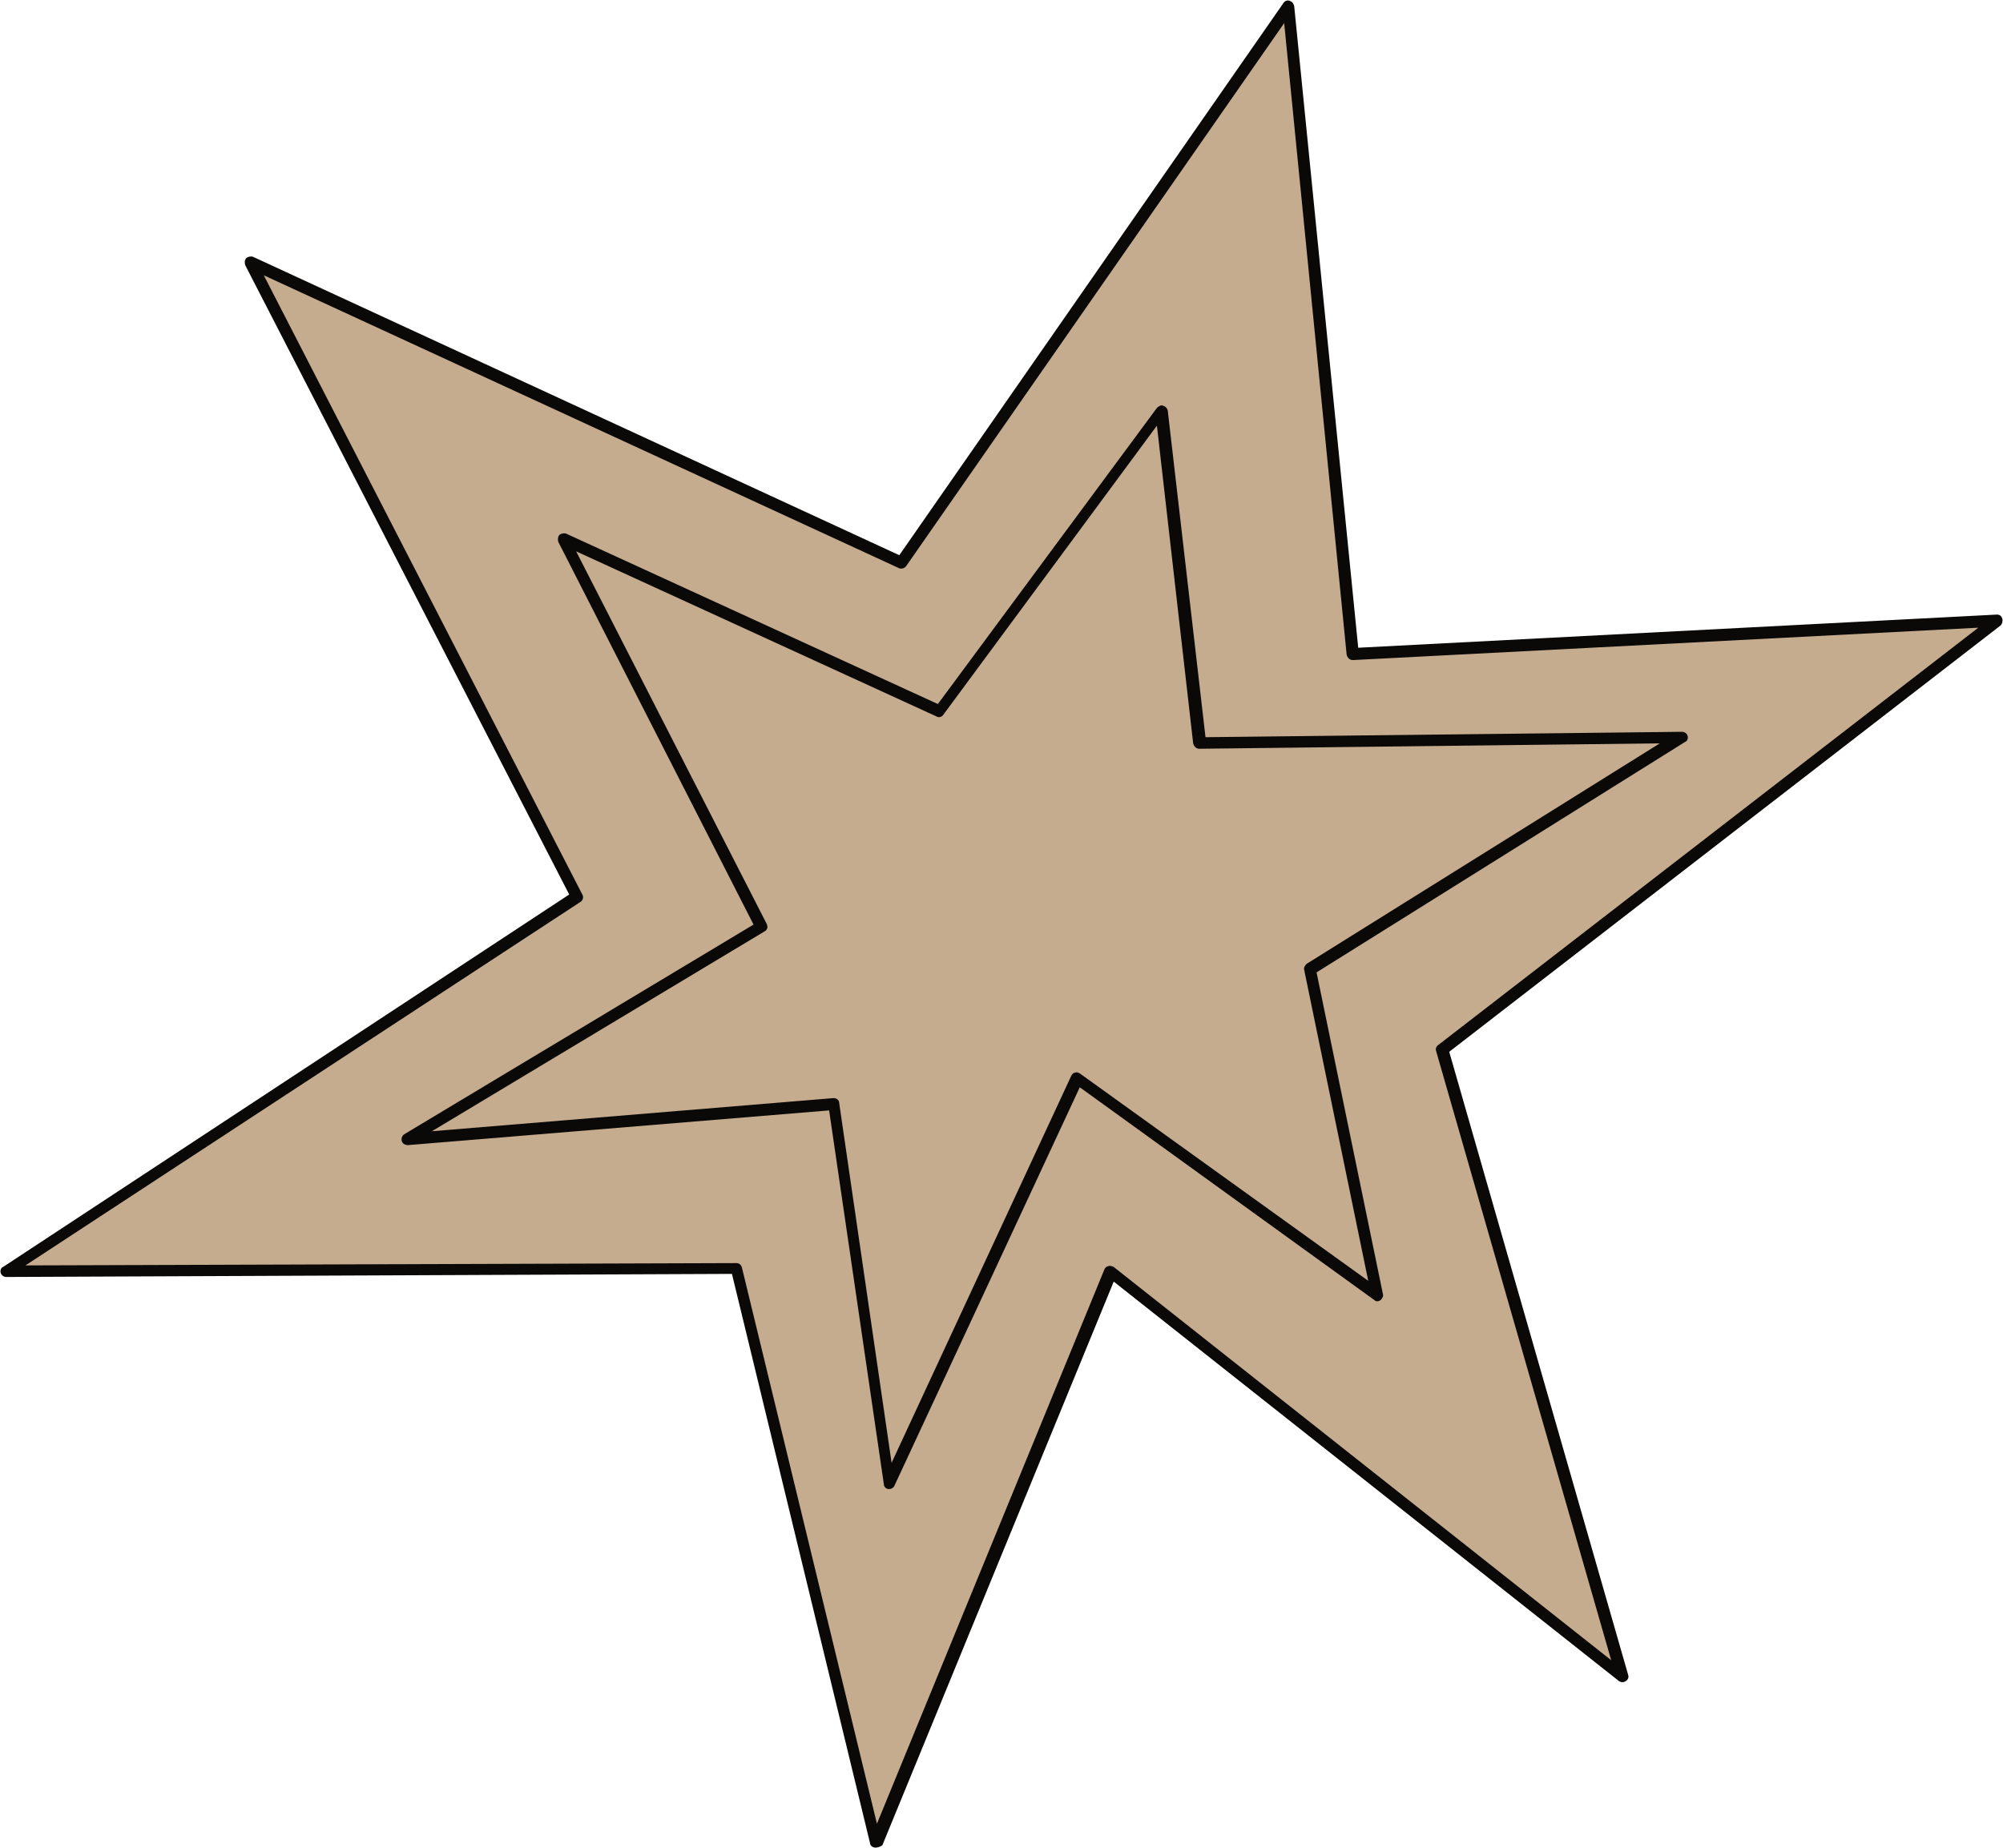 <?xml version="1.0" encoding="UTF-8" standalone="no"?><svg xmlns="http://www.w3.org/2000/svg" xmlns:xlink="http://www.w3.org/1999/xlink" fill="#000000" height="239.6" preserveAspectRatio="xMidYMid meet" version="1" viewBox="0.0 -0.1 259.7 239.6" width="259.7" zoomAndPan="magnify"><g><g><g id="change1_1"><path d="M116.8 72.8L166.9 0.8 175.3 84.7 258.8 80.3 186.9 135.9 210.2 217.2 143.9 164.7 113.5 238.8 95.5 164.4 0.7 164.8 74.7 116.1 32.4 33.9z" fill="#c6ac8f"/></g><g id="change2_2"><path d="M113.5,239.5C113.5,239.5,113.5,239.5,113.5,239.5c-0.4,0-0.7-0.3-0.7-0.6l-17.9-73.8l-94.1,0.4 c0,0,0,0,0,0c-0.3,0-0.6-0.2-0.7-0.5c-0.1-0.3,0-0.7,0.3-0.8l73.4-48.3l-42-81.6c-0.1-0.3-0.1-0.6,0.1-0.9 c0.2-0.2,0.6-0.3,0.9-0.2l83.8,38.7l49.8-71.6c0.2-0.3,0.5-0.4,0.8-0.3c0.3,0.1,0.5,0.3,0.6,0.7l8.3,83.2l82.8-4.3 c0.4,0,0.6,0.2,0.7,0.5c0.1,0.3,0,0.7-0.2,0.9l-71.5,55.3l23.2,80.8c0.1,0.3,0,0.6-0.3,0.8c-0.3,0.2-0.6,0.2-0.9,0l-65.5-51.8 l-30,73.1C114.1,239.4,113.8,239.5,113.5,239.5z M95.5,163.7c0.3,0,0.6,0.2,0.7,0.6l17.5,72.1l29.5-71.9c0.1-0.2,0.3-0.4,0.5-0.4 c0.2-0.1,0.5,0,0.7,0.1l64.5,51l-22.7-79c-0.1-0.3,0-0.6,0.3-0.8l70-54.1l-81.1,4.2c-0.4,0-0.7-0.3-0.8-0.7l-8.1-81.9l-49,70.4 c-0.2,0.3-0.6,0.4-0.9,0.3l-82.4-38l41.3,80.3c0.2,0.3,0.1,0.8-0.3,1L3.3,164L95.5,163.7C95.5,163.7,95.5,163.7,95.5,163.7z" fill="#0a0908"/></g></g><g><g id="change3_1"><path d="M155.5 96.3L150.6 53.2 121.8 92.2 73 69.8 98.7 120 52.8 147.6 108.1 143 115.3 192.3 139.7 139.8 178.6 167.8 169.9 125.6 218 95.6z" fill="#c6ac8f"/></g><g id="change2_1"><path d="M115.3,193c0,0-0.1,0-0.1,0c-0.3,0-0.6-0.3-0.6-0.6l-7.1-48.5l-54.6,4.5c-0.4,0-0.7-0.2-0.8-0.5 c-0.1-0.3,0-0.7,0.3-0.9l45.3-27.2L72.4,70.2c-0.1-0.3-0.1-0.6,0.1-0.9c0.2-0.2,0.6-0.3,0.9-0.2l48.2,22.1L150,52.8 c0.2-0.2,0.5-0.4,0.8-0.3c0.3,0.1,0.5,0.3,0.6,0.6l4.9,42.4l61.8-0.7c0.3,0,0.6,0.2,0.7,0.5c0.1,0.3,0,0.7-0.3,0.8L170.7,126 l8.6,41.7c0.1,0.3-0.1,0.6-0.3,0.8c-0.3,0.2-0.6,0.2-0.8,0L140,140.9l-24,51.6C115.9,192.8,115.6,193,115.3,193z M108.1,142.3 c0.4,0,0.7,0.3,0.7,0.6l6.8,46.7l23.3-50.2c0.1-0.2,0.3-0.4,0.5-0.4c0.2-0.1,0.4,0,0.6,0.1l37.4,26.9l-8.3-40.3 c-0.1-0.3,0.1-0.6,0.3-0.8l45.8-28.6L155.5,97c-0.4,0-0.7-0.3-0.8-0.7l-4.7-41.2l-27.7,37.5c-0.2,0.3-0.6,0.4-0.9,0.2L74.7,71.4 l24.7,48.3c0.2,0.4,0.1,0.8-0.3,1L56,146.6L108.1,142.3C108.1,142.3,108.1,142.3,108.1,142.3z" fill="#0a0908"/></g></g></g></svg>